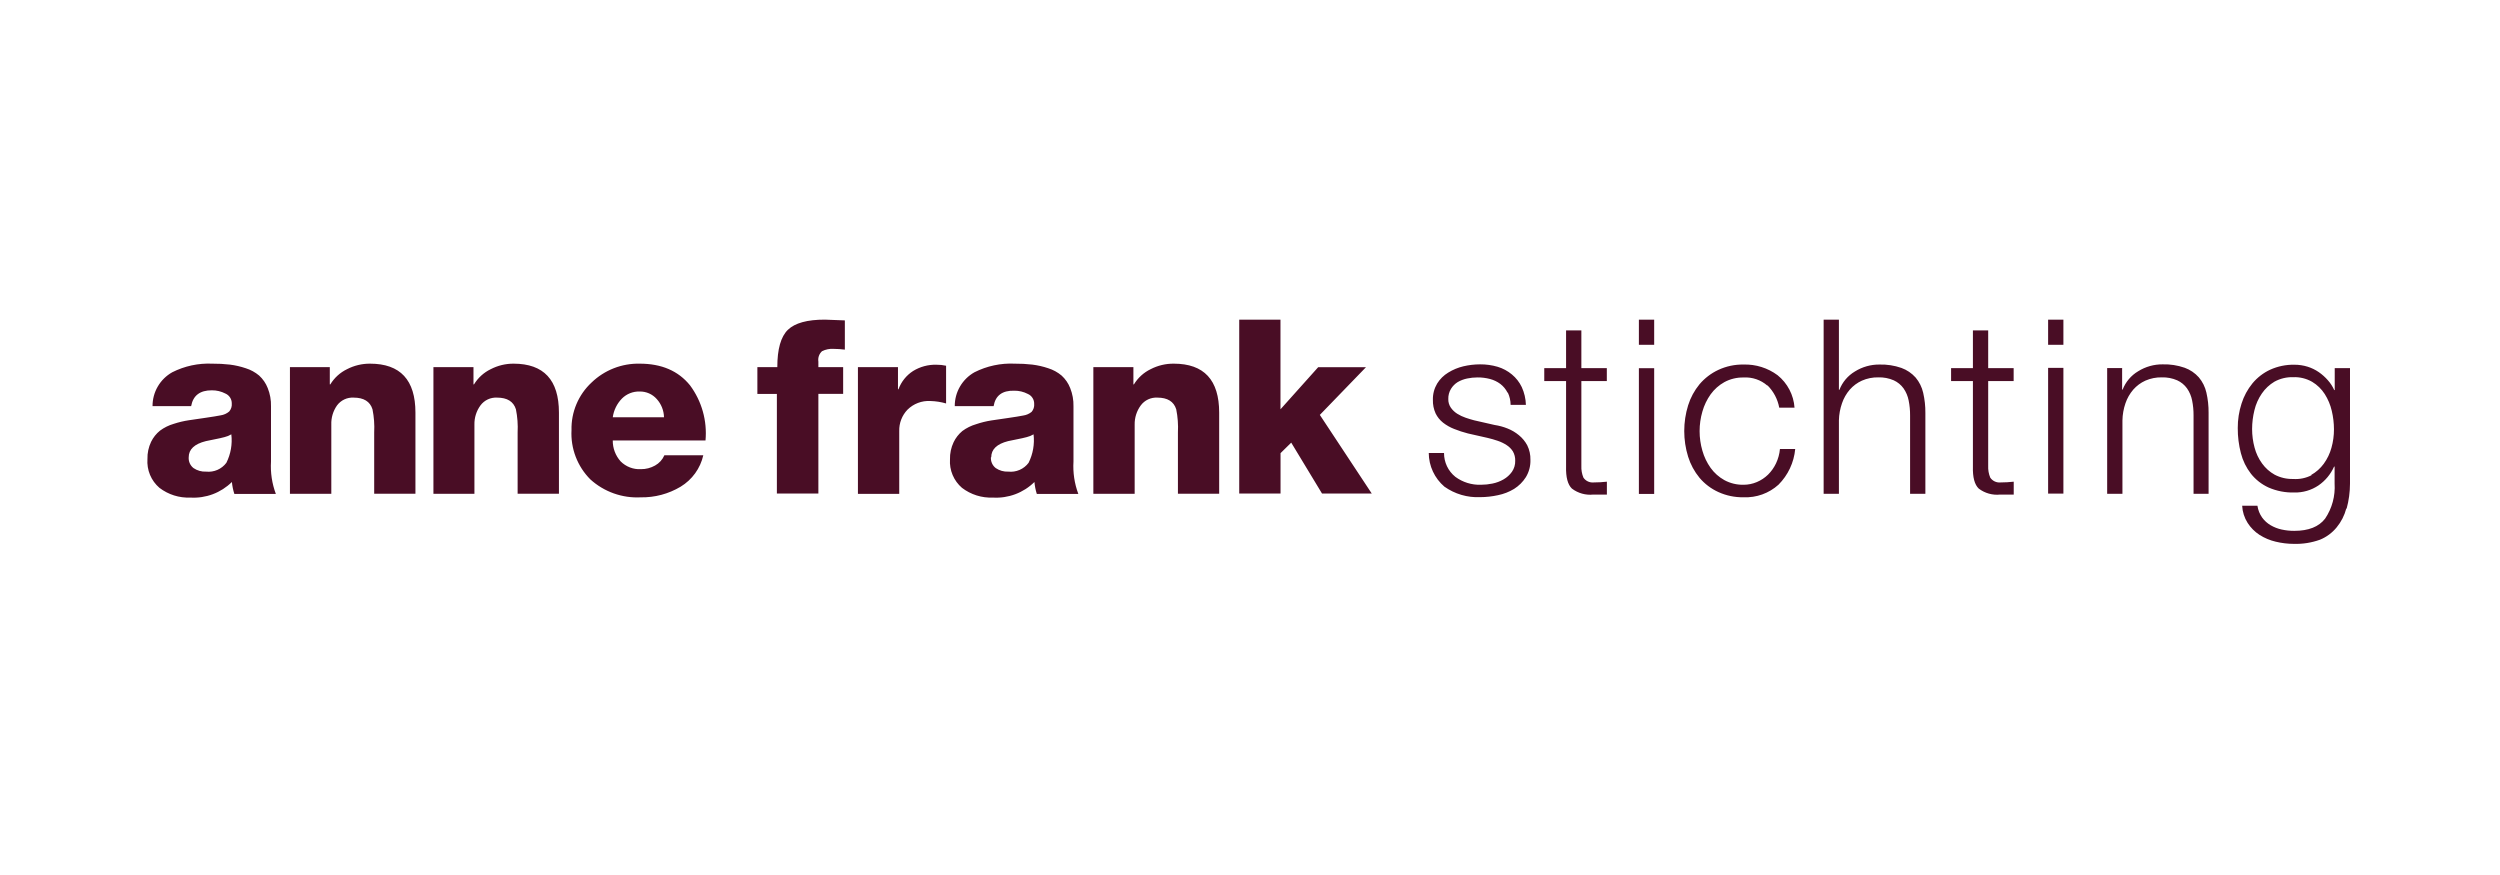 <svg width="200" height="70" viewBox="0 0 200 70" fill="none" xmlns="http://www.w3.org/2000/svg">
<path d="M15.096 36.583C15.084 36.748 15.114 36.913 15.181 37.064C15.249 37.215 15.352 37.347 15.483 37.448C15.779 37.649 16.132 37.748 16.489 37.73C16.797 37.763 17.108 37.715 17.392 37.592C17.676 37.468 17.923 37.273 18.109 37.025C18.462 36.321 18.6 35.529 18.506 34.747C18.338 34.848 18.154 34.922 17.963 34.968C17.742 35.028 17.48 35.087 17.178 35.144L16.469 35.29C15.553 35.518 15.096 35.949 15.096 36.583ZM15.292 32.488H12.203C12.201 31.938 12.345 31.396 12.622 30.921C12.899 30.445 13.298 30.052 13.778 29.782C14.769 29.281 15.873 29.044 16.982 29.093C17.453 29.089 17.923 29.114 18.391 29.168C18.824 29.223 19.25 29.32 19.663 29.46C20.054 29.582 20.416 29.781 20.73 30.043C21.034 30.321 21.27 30.665 21.419 31.049C21.604 31.511 21.693 32.006 21.68 32.503V36.925C21.627 37.806 21.759 38.688 22.068 39.515H18.748C18.648 39.205 18.582 38.885 18.552 38.56C18.116 38.989 17.596 39.321 17.024 39.536C16.452 39.751 15.841 39.843 15.232 39.807C14.341 39.845 13.465 39.569 12.757 39.028C12.427 38.745 12.167 38.389 12.001 37.988C11.834 37.587 11.764 37.152 11.796 36.718C11.784 36.244 11.884 35.774 12.088 35.345C12.257 34.998 12.501 34.692 12.802 34.45C13.133 34.206 13.504 34.022 13.899 33.907C14.293 33.778 14.696 33.682 15.106 33.62L16.444 33.424C16.98 33.346 17.385 33.281 17.656 33.227C17.907 33.19 18.142 33.084 18.335 32.921C18.411 32.833 18.469 32.73 18.504 32.62C18.54 32.509 18.552 32.392 18.542 32.277C18.545 32.11 18.499 31.946 18.409 31.806C18.32 31.665 18.191 31.554 18.039 31.487C17.7 31.31 17.323 31.22 16.942 31.225C15.996 31.222 15.446 31.643 15.292 32.488ZM23.195 39.485V29.369H26.384V30.753H26.424C26.744 30.226 27.208 29.803 27.762 29.535C28.331 29.241 28.963 29.089 29.603 29.093C32.025 29.093 33.235 30.399 33.235 33.011V39.5H29.935V34.596C29.968 33.975 29.922 33.353 29.8 32.745C29.605 32.121 29.102 31.809 28.291 31.809C28.035 31.795 27.779 31.844 27.548 31.953C27.316 32.062 27.115 32.227 26.962 32.433C26.646 32.882 26.485 33.423 26.505 33.972V39.505H23.195V39.485ZM34.674 39.485V29.369H37.878V30.753H37.919C38.238 30.226 38.703 29.803 39.257 29.535C39.821 29.243 40.447 29.091 41.083 29.093C43.504 29.093 44.715 30.399 44.715 33.011V39.5H41.41V34.596C41.442 33.975 41.397 33.353 41.274 32.745C41.079 32.121 40.576 31.809 39.765 31.809C39.509 31.795 39.254 31.844 39.022 31.953C38.79 32.062 38.589 32.227 38.437 32.433C38.111 32.879 37.941 33.42 37.954 33.972V39.505H34.674V39.485ZM56.446 35.235H49.021C49.014 35.852 49.238 36.45 49.65 36.91C49.861 37.122 50.114 37.287 50.393 37.394C50.672 37.502 50.971 37.549 51.269 37.533C51.667 37.538 52.059 37.437 52.406 37.242C52.738 37.058 53 36.77 53.151 36.422H56.264C56.146 36.941 55.924 37.432 55.612 37.864C55.3 38.296 54.904 38.661 54.448 38.937C53.484 39.514 52.377 39.808 51.254 39.787C50.522 39.825 49.79 39.717 49.099 39.471C48.409 39.225 47.773 38.845 47.23 38.353C46.715 37.838 46.315 37.22 46.055 36.539C45.795 35.859 45.681 35.132 45.721 34.404C45.704 33.693 45.838 32.986 46.115 32.331C46.392 31.675 46.804 31.086 47.325 30.602C47.836 30.108 48.44 29.721 49.101 29.462C49.762 29.203 50.469 29.077 51.179 29.093C52.926 29.093 54.267 29.671 55.203 30.828C56.142 32.095 56.583 33.664 56.441 35.235H56.446ZM49.021 33.383H53.12C53.109 32.843 52.904 32.325 52.542 31.925C52.371 31.731 52.16 31.576 51.924 31.472C51.688 31.368 51.432 31.316 51.174 31.321C50.911 31.313 50.65 31.358 50.406 31.455C50.162 31.552 49.94 31.698 49.755 31.884C49.357 32.293 49.099 32.818 49.021 33.383ZM62.15 39.485V31.517H60.59V29.369H62.185C62.185 27.927 62.467 26.933 63.03 26.386C63.594 25.84 64.581 25.568 65.993 25.571L67.588 25.632V27.971C67.291 27.932 66.992 27.912 66.692 27.91C66.371 27.888 66.05 27.952 65.762 28.096C65.648 28.2 65.562 28.33 65.511 28.475C65.46 28.619 65.446 28.775 65.47 28.927V29.369H67.452V31.512H65.47V39.485H62.17H62.15ZM68.634 39.485V29.369H71.838V31.14H71.879C72.098 30.539 72.508 30.027 73.046 29.681C73.606 29.336 74.254 29.161 74.912 29.178C75.172 29.175 75.432 29.202 75.687 29.259V32.277C75.276 32.157 74.852 32.091 74.424 32.081C74.088 32.062 73.752 32.114 73.437 32.234C73.123 32.353 72.837 32.538 72.598 32.775C72.381 33.001 72.211 33.269 72.098 33.561C71.985 33.854 71.931 34.166 71.939 34.48V39.51H68.639L68.634 39.485ZM79.469 32.488H76.381C76.378 31.938 76.523 31.396 76.8 30.921C77.077 30.445 77.476 30.052 77.955 29.782C78.953 29.277 80.064 29.04 81.18 29.093C81.65 29.089 82.121 29.114 82.588 29.168C83.021 29.223 83.448 29.32 83.861 29.46C84.251 29.582 84.614 29.781 84.927 30.043C85.232 30.321 85.468 30.665 85.617 31.049C85.801 31.511 85.89 32.006 85.878 32.503V36.925C85.825 37.806 85.957 38.688 86.266 39.515H82.945C82.847 39.205 82.783 38.884 82.754 38.56C82.319 38.989 81.799 39.321 81.227 39.536C80.655 39.751 80.044 39.843 79.434 39.807C78.543 39.845 77.668 39.569 76.959 39.028C76.633 38.748 76.377 38.397 76.21 38.001C76.043 37.606 75.971 37.177 75.999 36.749C75.987 36.274 76.087 35.804 76.29 35.375C76.456 35.03 76.694 34.724 76.99 34.48C77.321 34.236 77.692 34.052 78.086 33.937C78.484 33.802 78.893 33.701 79.309 33.635L80.647 33.439C81.183 33.362 81.587 33.296 81.859 33.242C82.104 33.207 82.335 33.107 82.528 32.951C82.604 32.863 82.662 32.761 82.697 32.65C82.733 32.539 82.745 32.423 82.734 32.307C82.738 32.14 82.692 31.977 82.602 31.836C82.513 31.695 82.384 31.584 82.231 31.517C81.893 31.34 81.516 31.25 81.135 31.256C80.182 31.232 79.634 31.643 79.49 32.488H79.469ZM79.273 36.583C79.262 36.748 79.291 36.913 79.359 37.064C79.426 37.215 79.53 37.347 79.661 37.448C79.956 37.649 80.31 37.748 80.667 37.73C80.975 37.763 81.286 37.715 81.57 37.592C81.854 37.468 82.101 37.273 82.287 37.025C82.639 36.321 82.777 35.529 82.684 34.747C82.515 34.848 82.332 34.922 82.141 34.968C81.919 35.028 81.658 35.087 81.356 35.144L80.647 35.29C79.748 35.518 79.299 35.949 79.299 36.583H79.273ZM87.468 39.485V29.369H90.672V30.753H90.712C91.032 30.226 91.496 29.803 92.05 29.535C92.622 29.239 93.258 29.087 93.902 29.093C96.323 29.093 97.534 30.399 97.534 33.011V39.5H94.234V34.596C94.266 33.975 94.221 33.353 94.098 32.745C93.903 32.121 93.4 31.809 92.589 31.809C92.333 31.795 92.078 31.844 91.846 31.953C91.614 32.062 91.413 32.227 91.261 32.433C90.933 32.878 90.762 33.419 90.773 33.972V39.505H87.473L87.468 39.485ZM99.138 39.485V25.571H102.438V32.745L105.456 29.374H109.28L105.587 33.192L109.742 39.485H105.763L103.298 35.411L102.443 36.251V39.485H99.143H99.138ZM120.603 31.412C120.467 31.14 120.271 30.902 120.03 30.717C119.783 30.533 119.503 30.398 119.205 30.32C118.876 30.233 118.538 30.191 118.198 30.194C117.921 30.194 117.645 30.223 117.373 30.28C117.104 30.334 116.846 30.433 116.609 30.571C116.394 30.706 116.213 30.889 116.081 31.105C115.93 31.351 115.855 31.636 115.864 31.925C115.856 32.172 115.929 32.416 116.071 32.619C116.206 32.809 116.377 32.971 116.574 33.097C116.787 33.23 117.015 33.338 117.253 33.419C117.498 33.502 117.724 33.571 117.932 33.625L119.562 33.997C119.918 34.051 120.268 34.145 120.603 34.279C120.933 34.409 121.24 34.591 121.513 34.817C121.789 35.041 122.017 35.318 122.183 35.632C122.358 35.99 122.444 36.385 122.434 36.784C122.45 37.274 122.322 37.759 122.067 38.177C121.827 38.555 121.505 38.875 121.126 39.113C120.728 39.354 120.29 39.524 119.833 39.616C119.367 39.718 118.892 39.771 118.415 39.772C117.394 39.818 116.387 39.523 115.552 38.932C115.163 38.599 114.849 38.187 114.633 37.723C114.417 37.258 114.304 36.753 114.3 36.241H115.522C115.52 36.606 115.6 36.967 115.757 37.298C115.913 37.628 116.143 37.918 116.428 38.147C117.019 38.583 117.741 38.806 118.475 38.781C118.784 38.78 119.093 38.748 119.396 38.685C119.707 38.623 120.006 38.511 120.281 38.353C120.547 38.202 120.777 37.994 120.955 37.745C121.135 37.486 121.227 37.175 121.217 36.859C121.225 36.597 121.161 36.338 121.031 36.11C120.902 35.907 120.73 35.735 120.528 35.607C120.306 35.463 120.068 35.348 119.818 35.265C119.553 35.174 119.285 35.097 119.013 35.033L117.434 34.676C117.057 34.58 116.688 34.459 116.327 34.314C116.009 34.19 115.711 34.021 115.442 33.811C115.191 33.612 114.988 33.36 114.848 33.072C114.695 32.732 114.621 32.362 114.632 31.99C114.619 31.53 114.738 31.077 114.974 30.682C115.195 30.324 115.499 30.024 115.859 29.807C116.234 29.575 116.643 29.406 117.072 29.304C117.509 29.201 117.956 29.149 118.405 29.148C118.881 29.144 119.356 29.21 119.813 29.344C120.231 29.47 120.62 29.678 120.955 29.958C121.286 30.232 121.554 30.576 121.74 30.964C121.945 31.411 122.058 31.895 122.072 32.387H120.849C120.847 32.05 120.772 31.717 120.628 31.412H120.603ZM128.546 29.455V30.486H126.509V37.267C126.494 37.59 126.551 37.913 126.675 38.212C126.765 38.344 126.889 38.45 127.035 38.517C127.18 38.584 127.34 38.611 127.5 38.595C127.851 38.594 128.202 38.574 128.551 38.535V39.566H127.464C126.854 39.63 126.243 39.459 125.754 39.088C125.419 38.769 125.263 38.181 125.286 37.322V30.486H123.541V29.45H125.286V26.431H126.509V29.45H128.546V29.455ZM131.111 39.515V29.455H132.334V39.515H131.111ZM131.111 27.568V25.571H132.334V27.583H131.111V27.568ZM141.383 30.843C140.858 30.388 140.176 30.157 139.482 30.199C138.947 30.188 138.418 30.316 137.948 30.571C137.515 30.812 137.141 31.145 136.851 31.547C136.554 31.964 136.331 32.428 136.192 32.921C135.894 33.946 135.894 35.034 136.192 36.059C136.331 36.552 136.554 37.017 136.851 37.433C137.14 37.835 137.515 38.168 137.948 38.409C138.418 38.664 138.947 38.792 139.482 38.781C139.848 38.782 140.211 38.708 140.548 38.565C140.881 38.425 141.185 38.223 141.444 37.971C141.708 37.709 141.924 37.403 142.083 37.066C142.254 36.705 142.36 36.316 142.395 35.919H143.617C143.518 36.998 143.044 38.009 142.279 38.776C141.515 39.466 140.51 39.827 139.482 39.782C138.789 39.794 138.101 39.651 137.47 39.364C136.888 39.1 136.373 38.71 135.961 38.223C135.551 37.725 135.242 37.153 135.05 36.537C134.636 35.199 134.636 33.766 135.05 32.428C135.242 31.812 135.551 31.24 135.961 30.742C136.375 30.254 136.889 29.861 137.47 29.59C138.1 29.298 138.788 29.151 139.482 29.163C140.461 29.133 141.422 29.434 142.208 30.018C142.6 30.334 142.923 30.728 143.156 31.175C143.389 31.621 143.527 32.111 143.562 32.614H142.339C142.215 31.939 141.888 31.318 141.404 30.833L141.383 30.843ZM147.113 25.571V31.185H147.153C147.391 30.57 147.829 30.053 148.396 29.716C148.984 29.349 149.664 29.157 150.358 29.163C150.954 29.146 151.549 29.238 152.113 29.434C152.551 29.592 152.941 29.857 153.25 30.204C153.546 30.556 153.753 30.973 153.854 31.422C153.976 31.953 154.036 32.496 154.03 33.041V39.505H152.807V33.233C152.81 32.831 152.771 32.429 152.692 32.035C152.624 31.689 152.486 31.36 152.284 31.069C152.083 30.79 151.813 30.568 151.5 30.425C151.111 30.257 150.69 30.176 150.267 30.189C149.816 30.18 149.368 30.269 148.954 30.451C148.583 30.618 148.252 30.863 147.983 31.17C147.708 31.491 147.496 31.861 147.36 32.262C147.207 32.699 147.124 33.157 147.113 33.62V39.505H145.891V25.571H147.113ZM161.092 29.43V30.486H159.055V37.267C159.04 37.59 159.097 37.913 159.221 38.212C159.312 38.344 159.436 38.45 159.581 38.517C159.726 38.584 159.887 38.611 160.046 38.595C160.397 38.594 160.748 38.574 161.098 38.535V39.566H160.011C159.401 39.63 158.789 39.459 158.301 39.088C157.965 38.769 157.809 38.181 157.833 37.322V30.486H156.087V29.45H157.833V26.431H159.055V29.45H161.092V29.43ZM163.849 39.49V29.43H165.072V39.49H163.849ZM163.849 27.543V25.571H165.072V27.583H163.849V27.543ZM169.77 29.434V31.17H169.81C170.048 30.555 170.485 30.037 171.053 29.701C171.64 29.334 172.321 29.142 173.014 29.148C173.611 29.131 174.206 29.223 174.77 29.419C175.208 29.577 175.598 29.841 175.907 30.189C176.203 30.541 176.41 30.958 176.511 31.406C176.633 31.938 176.692 32.481 176.687 33.026V39.505H175.484V33.233C175.487 32.831 175.449 32.429 175.369 32.035C175.302 31.688 175.163 31.359 174.961 31.069C174.76 30.79 174.49 30.568 174.177 30.425C173.788 30.257 173.367 30.176 172.944 30.189C172.493 30.18 172.045 30.269 171.631 30.451C171.26 30.618 170.929 30.864 170.66 31.17C170.385 31.491 170.173 31.861 170.037 32.262C169.884 32.704 169.803 33.167 169.795 33.635V39.505H168.573V29.445H169.795L169.77 29.434ZM187.703 40.677C187.56 41.231 187.297 41.746 186.934 42.187C186.578 42.624 186.118 42.965 185.595 43.178C184.933 43.415 184.232 43.528 183.528 43.51C183.031 43.51 182.537 43.451 182.054 43.334C181.596 43.227 181.159 43.043 180.761 42.79C180.38 42.542 180.056 42.217 179.811 41.834C179.549 41.422 179.398 40.949 179.373 40.461H180.595C180.645 40.802 180.774 41.126 180.973 41.407C181.155 41.656 181.386 41.864 181.652 42.02C181.927 42.181 182.226 42.296 182.537 42.363C182.867 42.435 183.205 42.47 183.543 42.468C184.683 42.468 185.505 42.143 186.008 41.492C186.565 40.667 186.832 39.679 186.768 38.685V37.327H186.727C186.458 37.937 186.024 38.459 185.475 38.836C184.904 39.219 184.23 39.416 183.543 39.4C182.836 39.419 182.134 39.284 181.486 39.002C180.936 38.751 180.453 38.374 180.077 37.901C179.699 37.413 179.425 36.853 179.272 36.256C179.101 35.599 179.017 34.922 179.021 34.244C179.017 33.58 179.119 32.919 179.323 32.287C179.509 31.696 179.806 31.146 180.198 30.667C180.584 30.202 181.068 29.829 181.616 29.575C182.223 29.301 182.883 29.165 183.548 29.178C183.906 29.176 184.262 29.229 184.604 29.334C184.925 29.434 185.228 29.581 185.505 29.772C185.774 29.958 186.019 30.178 186.234 30.425C186.442 30.658 186.611 30.921 186.737 31.205H186.778V29.45H188V38.69C187.998 39.368 187.907 40.043 187.728 40.697L187.703 40.677ZM184.896 37.996C185.291 37.773 185.634 37.467 185.902 37.101C186.182 36.715 186.39 36.282 186.516 35.823C186.651 35.342 186.719 34.844 186.717 34.344C186.716 33.846 186.657 33.35 186.541 32.865C186.431 32.389 186.241 31.934 185.978 31.522C185.722 31.123 185.378 30.789 184.972 30.546C184.514 30.283 183.991 30.154 183.463 30.174C182.936 30.157 182.415 30.282 181.953 30.536C181.553 30.774 181.21 31.097 180.947 31.482C180.669 31.886 180.467 32.338 180.354 32.815C180.232 33.309 180.169 33.815 180.168 34.324C180.168 34.824 180.234 35.321 180.364 35.803C180.484 36.263 180.688 36.696 180.968 37.081C181.234 37.449 181.577 37.755 181.974 37.976C182.428 38.213 182.935 38.331 183.448 38.318C183.959 38.355 184.471 38.251 184.926 38.016L184.896 37.996Z" fill="#490D25"/>
</svg>
